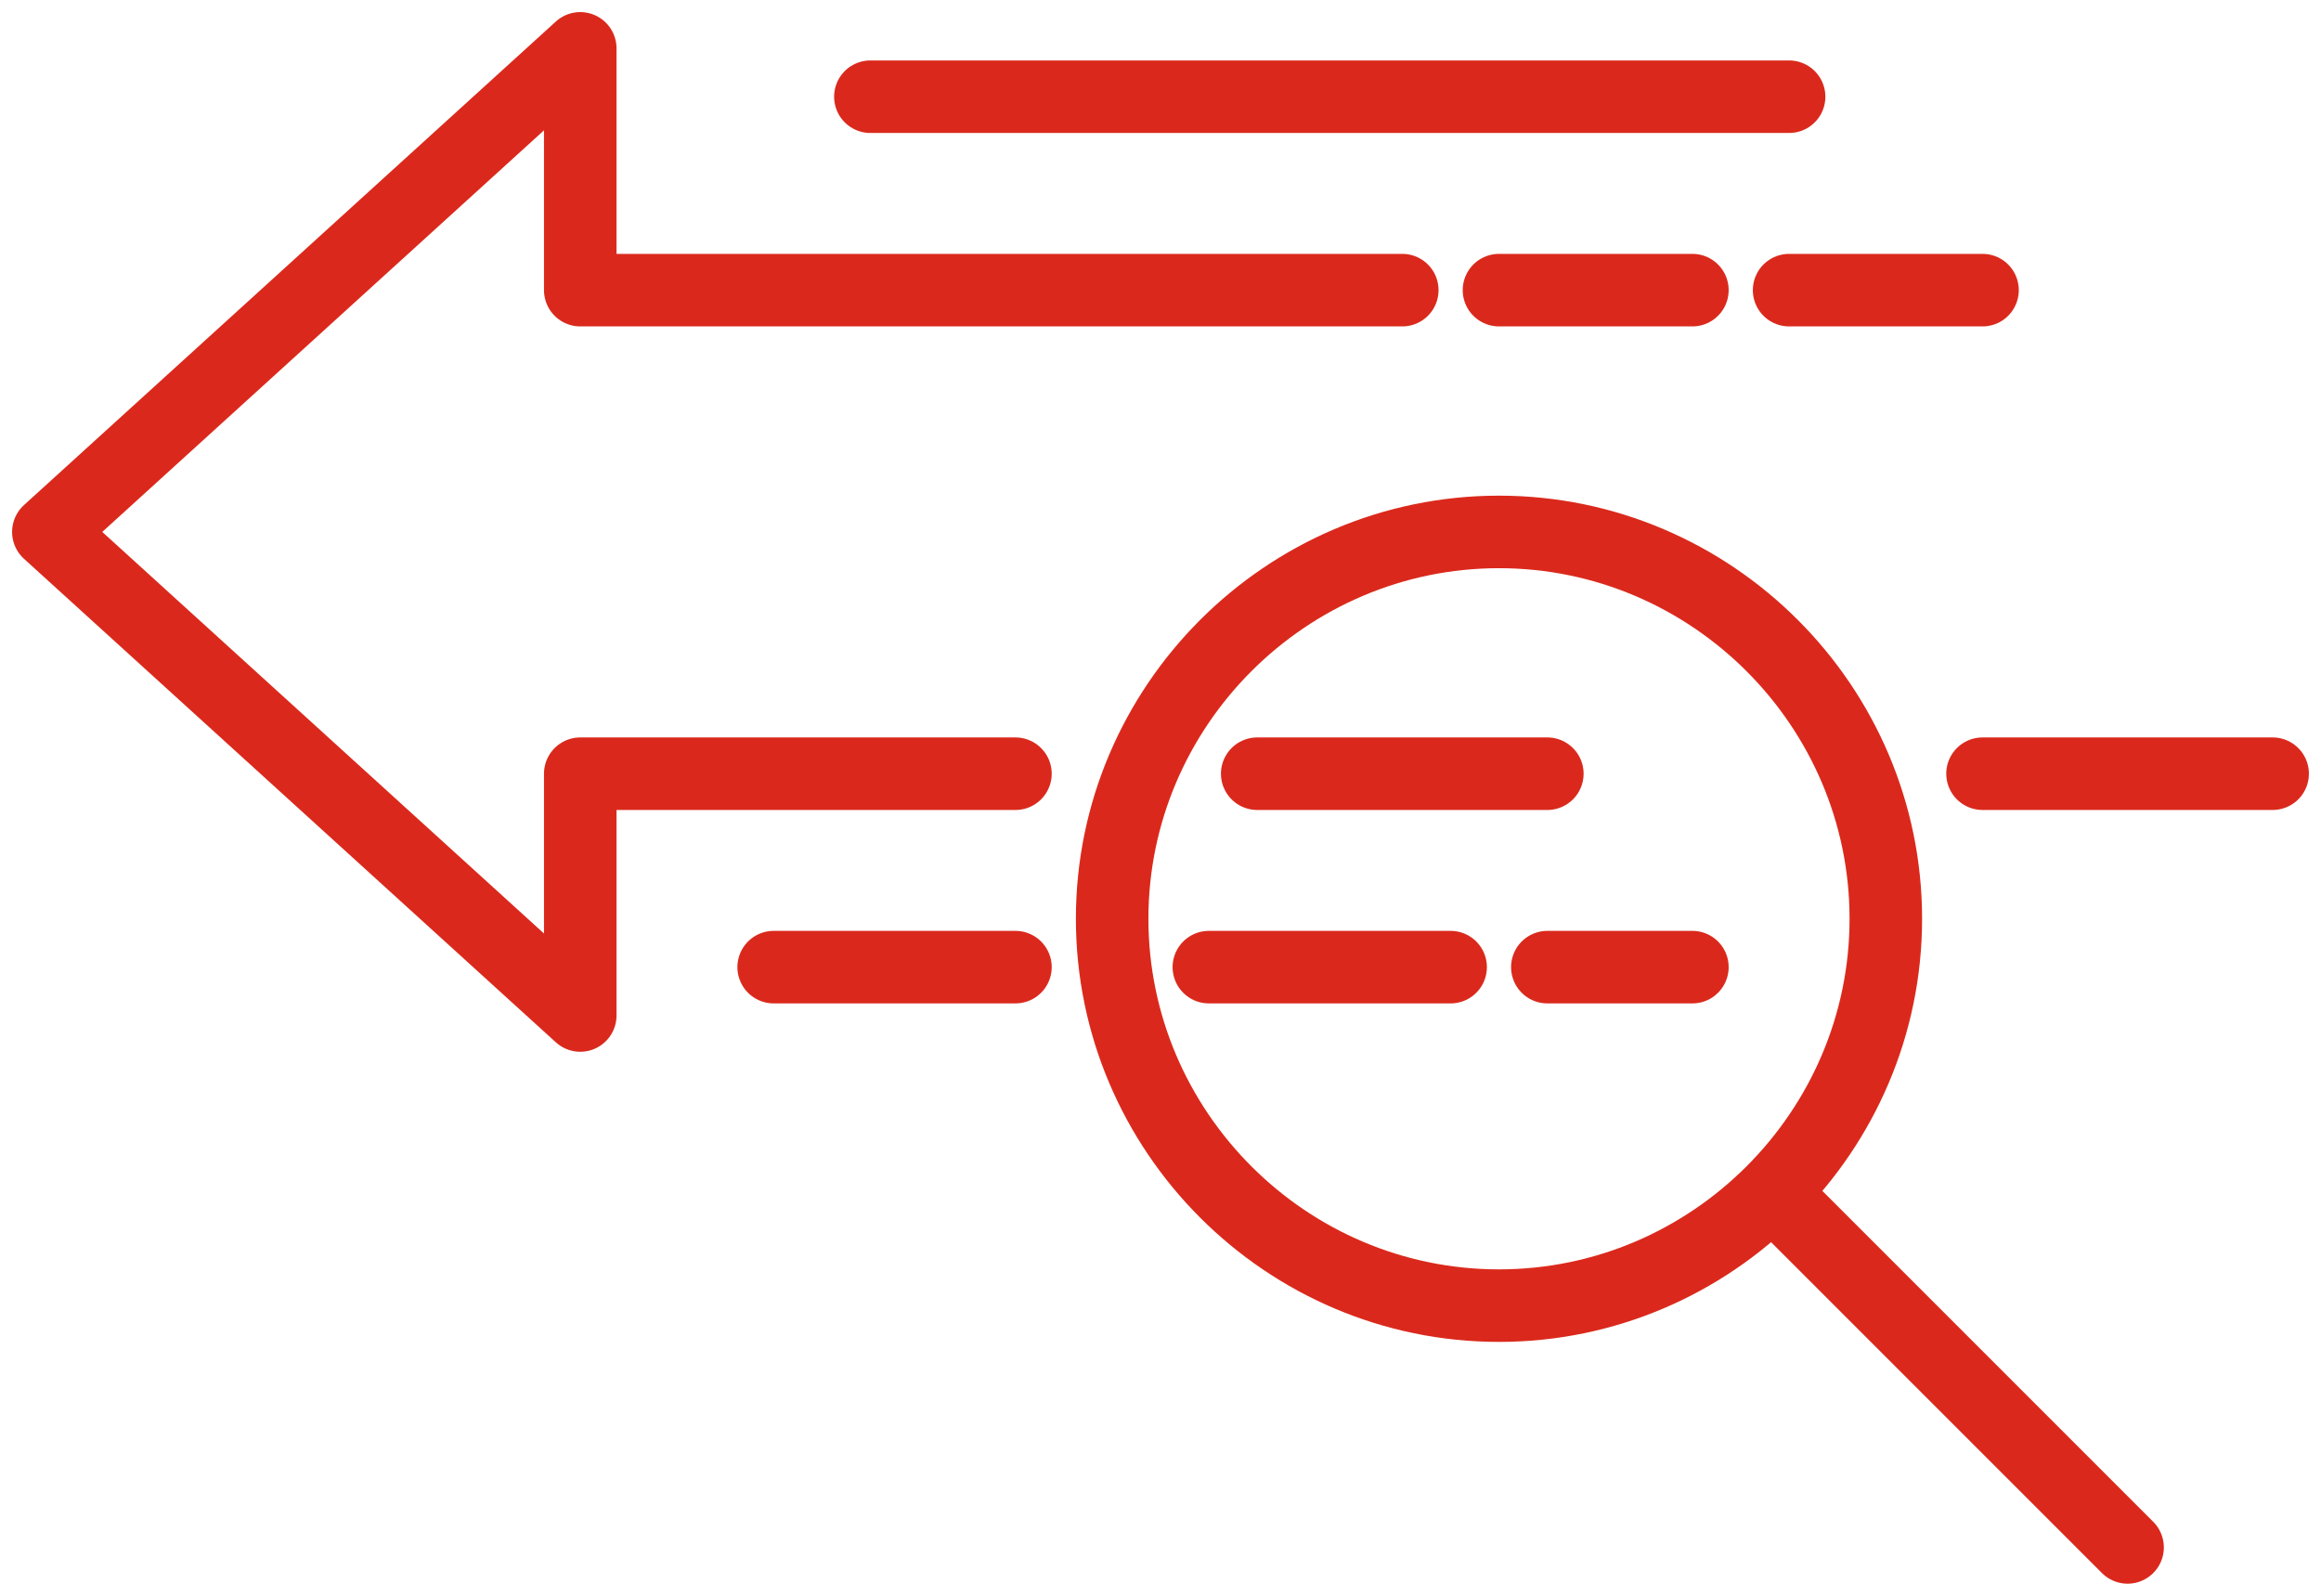 <svg xmlns="http://www.w3.org/2000/svg" viewBox="0 0 48 33" style="enable-background:new 0 0 48 33" xml:space="preserve"><path d="M37 6h4M18 2h19m-6 4h4m6 10h6m-10 9 7 7M32 20h3m-10 0h5m-14 0h5m5-4h6m7 3c0 4.4-3.6 8-8 8s-8-3.6-8-8 3.6-8 8-8 8 3.6 8 8zm-18-3h-9v5L1 11 12 1v5h17" style="fill:none;stroke:#da291c;stroke-width:1.5;stroke-linecap:round;stroke-linejoin:round;stroke-miterlimit:10"/></svg>
